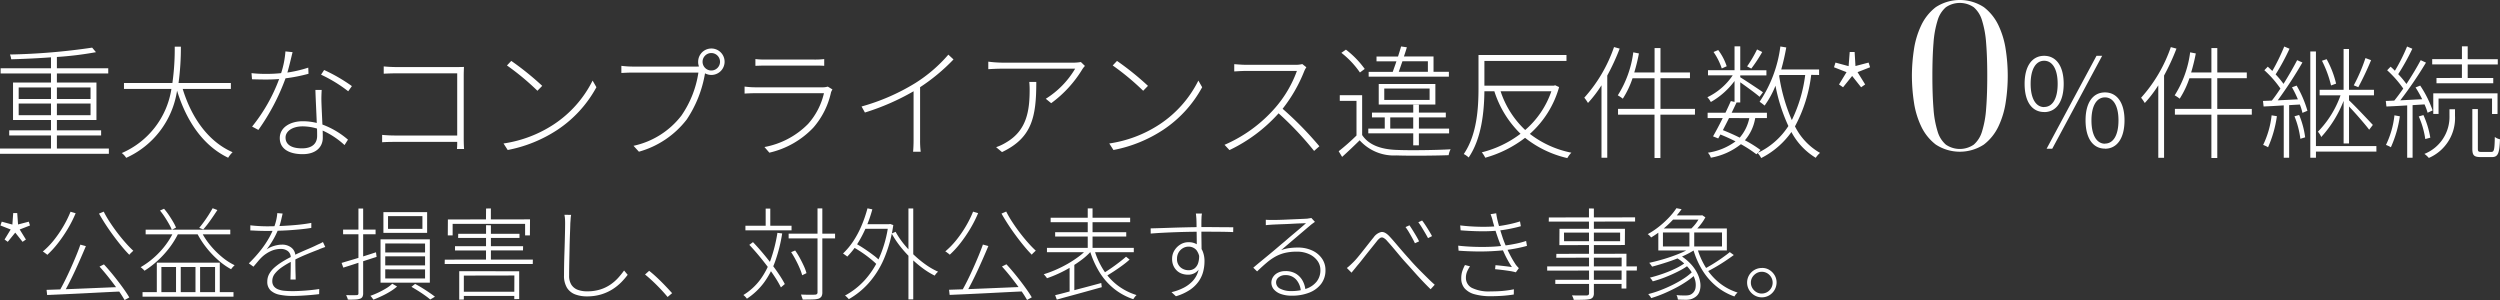 <svg xmlns="http://www.w3.org/2000/svg" width="299.165" height="35.91" viewBox="0 0 299.165 35.91">
  <rect x="0" y="0" width="299.165" height="35.91" fill="#333333" stroke="none"/>
  <g id="グループ_264783" data-name="グループ 264783" transform="translate(-45.835 -4597.351)">
    <path id="パス_527309" data-name="パス 527309" d="M1.764,7.976,1.38,7.7l.732-1.2L.888,6.02l.156-.456,1.272.348.1-1.38h.48l.1,1.368,1.284-.336.144.456L3.192,6.5l.744,1.2-.4.276-.876-1.1Zm8.688.336.66.18q-.276.66-.6,1.4T9.84,11.39q-.348.75-.7,1.44T8.46,14.084l-.54-.18q.324-.564.672-1.26t.69-1.458q.342-.762.648-1.5T10.452,8.312ZM6.408,13.724q.792-.024,1.824-.06t2.2-.084q1.17-.048,2.4-.1t2.454-.1l-.012.54q-1.584.072-3.192.156t-3.048.15q-1.44.066-2.556.114Zm6.336-2.784.528-.264q.576.624,1.152,1.338t1.074,1.4q.5.69.81,1.218l-.564.312a13.166,13.166,0,0,0-.8-1.236q-.5-.7-1.074-1.428T12.744,10.94ZM9.276,4.376l.612.18A14.862,14.862,0,0,1,8.934,6.44a16.76,16.76,0,0,1-1.164,1.7A11.115,11.115,0,0,1,6.492,9.536a.741.741,0,0,0-.15-.132q-.1-.072-.2-.15a.9.9,0,0,0-.186-.114,9.767,9.767,0,0,0,1.3-1.332A13.885,13.885,0,0,0,8.382,6.176,12.991,12.991,0,0,0,9.276,4.376Zm3.972-.012A12.674,12.674,0,0,0,14,5.654q.438.666.924,1.3t.972,1.176a12.478,12.478,0,0,0,.894.918q-.072.06-.162.144t-.174.168a1.344,1.344,0,0,0-.144.168q-.42-.42-.9-1T14.436,7.28q-.492-.66-.942-1.35T12.684,4.6ZM17.892,14H28.776v.54H17.892Zm.372-7.476H28.392v.552H18.264ZM19.6,10.472h7.536v3.792h-.564V10.988H24.78v3.276h-.552V10.988H22.464v3.276H21.9V10.988H20.148v3.276H19.6Zm.384-6.24.48-.216a8.15,8.15,0,0,1,.576.756q.276.408.5.792a5.391,5.391,0,0,1,.36.708l-.5.264a6.369,6.369,0,0,0-.36-.726q-.228-.4-.5-.816A8.337,8.337,0,0,0,19.98,4.232Zm6.3-.276.564.216q-.372.576-.828,1.224a12.161,12.161,0,0,1-.864,1.1l-.48-.192q.264-.312.564-.726t.576-.846Q26.088,4.3,26.28,3.956ZM21.636,6.728l.564.18A10.265,10.265,0,0,1,21.1,8.7a11.61,11.61,0,0,1-1.4,1.53,11.263,11.263,0,0,1-1.572,1.206A1.332,1.332,0,0,0,18,11.294q-.084-.078-.174-.156a1.659,1.659,0,0,0-.162-.126,10.007,10.007,0,0,0,2.292-1.83A9.49,9.49,0,0,0,21.636,6.728Zm3.288.024a8.66,8.66,0,0,0,1.044,1.6,10.4,10.4,0,0,0,1.4,1.416,7.371,7.371,0,0,0,1.542,1.008l-.144.144a2.111,2.111,0,0,0-.156.174q-.072.09-.12.162A8.447,8.447,0,0,1,26.94,10.16a11.074,11.074,0,0,1-1.422-1.506,10.376,10.376,0,0,1-1.1-1.71Zm9.732-2.16q-.084.372-.192.84a7.849,7.849,0,0,1-.336,1.056,9.741,9.741,0,0,1-.606,1.236,9.385,9.385,0,0,1-.786,1.164,2.919,2.919,0,0,1,.594-.318,3.755,3.755,0,0,1,.648-.192,3.16,3.16,0,0,1,.618-.066,1.732,1.732,0,0,1,1.122.372,1.265,1.265,0,0,1,.462,1.044v.582q0,.354.006.756t.018.774q.012.372.012.648h-.624q.012-.252.018-.606t.012-.738q.006-.384.006-.726v-.57a.943.943,0,0,0-.342-.756,1.332,1.332,0,0,0-.858-.264,2.811,2.811,0,0,0-1.17.252,3.95,3.95,0,0,0-1.014.66,5.309,5.309,0,0,0-.516.546q-.264.318-.564.666l-.552-.4a15.986,15.986,0,0,0,1.506-1.68,11.539,11.539,0,0,0,.918-1.38,9.782,9.782,0,0,0,.5-1.032,6.208,6.208,0,0,0,.336-1.008,5.329,5.329,0,0,0,.144-.912ZM30.792,6q.492.06,1.038.09t.942.03q.816,0,1.728-.042t1.836-.126q.924-.084,1.752-.24v.6q-.624.1-1.314.168t-1.4.114q-.708.042-1.38.06t-1.26.018q-.264,0-.588-.006t-.672-.024q-.348-.018-.684-.03Zm8.964,2.592q-.132.048-.276.1t-.288.108q-.144.06-.276.12-.672.252-1.524.606a17.87,17.87,0,0,0-1.728.834,9.894,9.894,0,0,0-1.128.678,3.7,3.7,0,0,0-.81.75,1.4,1.4,0,0,0-.306.876.987.987,0,0,0,.2.648,1.238,1.238,0,0,0,.534.366,2.875,2.875,0,0,0,.774.162q.438.036.918.036.66,0,1.53-.066t1.662-.186l-.012.612q-.48.06-1.044.108t-1.122.078q-.558.03-1.05.03a7.529,7.529,0,0,1-1.488-.138,2.242,2.242,0,0,1-1.092-.51,1.388,1.388,0,0,1-.408-1.08,1.843,1.843,0,0,1,.234-.912,2.906,2.906,0,0,1,.63-.768,6.9,6.9,0,0,1,.894-.66q.5-.312,1.026-.576.588-.312,1.134-.558t1.05-.456q.5-.21.912-.414.228-.108.408-.186A4.028,4.028,0,0,0,39.48,8ZM47.268,4.9V6.428h4.116V4.9Zm-.552-.48h5.232V6.908H46.716Zm3.36,8.94.432-.348q.432.228.87.5t.828.54q.39.264.678.492l-.564.336A7.252,7.252,0,0,0,51.7,14.4q-.366-.264-.786-.528T50.076,13.364Zm-2.3-.372.576.336a5.678,5.678,0,0,1-.816.594,10.426,10.426,0,0,1-1,.54q-.522.246-1.014.438-.06-.084-.168-.228a1.5,1.5,0,0,0-.2-.228,10.36,10.36,0,0,0,1.926-.918A3.855,3.855,0,0,0,47.772,12.992Zm-.84-3.276V10.8H51.7V9.716Zm0,1.56v1.092H51.7V11.276Zm0-3.1V9.248H51.7V8.18Zm-.564-.492h5.9V12.86h-5.9ZM41.712,10.5q.516-.156,1.188-.354t1.416-.432q.744-.234,1.512-.486l.072.552q-1.056.336-2.112.684t-1.872.6Zm.18-3.984H45.78v.552H41.892Zm1.836-2.52h.564V14.108a.946.946,0,0,1-.084.45.5.5,0,0,1-.276.222,2.012,2.012,0,0,1-.546.1q-.354.024-.93.012a.985.985,0,0,0-.078-.264q-.066-.156-.126-.276.444.012.792.012t.456-.012a.258.258,0,0,0,.174-.048.236.236,0,0,0,.054-.18ZM59,5.984,59.58,6v4.332l-.588.012ZM55.668,7.016H63v.492H55.656ZM55.284,8.5h8.148L63.42,9l-8.136.012Zm.744,5.448h6.648l.012.5h-6.66Zm-1.968-3.84L64.6,10.1l-.012.528H54.048Zm1.728,1.38,7.176.012v3.324l-.588.012.012-2.832-6.048.012v2.868l-.552.012ZM59,3.992l.576-.012V5.564h-.588ZM54.432,5.3l9.828-.012-.012,1.92h-.576V5.828H55v1.38H54.42ZM69.18,4.748a3.58,3.58,0,0,0-.06.486q-.012.234-.036.5-.012.516-.042,1.284T68.994,8.66l-.036,1.752q-.018.876-.018,1.608a1.95,1.95,0,0,0,.276,1.1,1.56,1.56,0,0,0,.762.6A3.127,3.127,0,0,0,71.1,13.9a5.133,5.133,0,0,0,1.548-.216,4.59,4.59,0,0,0,1.212-.576,5.194,5.194,0,0,0,.93-.8,9.8,9.8,0,0,0,.726-.9l.432.516a8.75,8.75,0,0,1-.756.876,5.945,5.945,0,0,1-1.038.84,5.537,5.537,0,0,1-1.362.624,5.783,5.783,0,0,1-1.728.24,3.874,3.874,0,0,1-1.41-.24,1.975,1.975,0,0,1-.972-.792,2.756,2.756,0,0,1-.354-1.5q0-.564.012-1.236t.036-1.374q.024-.7.042-1.374t.03-1.26q.012-.588.012-1,0-.288-.018-.534a2.89,2.89,0,0,0-.066-.45Zm11.544,9.828q-.408-.492-.87-.978t-.93-.924q-.468-.438-.9-.786l.492-.444q.444.348.918.792t.942.93q.468.486.888.954ZM95.208,7h5.556v.564H95.208Zm-5.172-.948h5.52v.552h-5.52ZM98.664,3.98h.576V14a.968.968,0,0,1-.108.522.725.725,0,0,1-.348.258,2.6,2.6,0,0,1-.666.09q-.45.018-1.23.018a.788.788,0,0,0-.054-.186q-.042-.1-.078-.216t-.072-.2q.612.024,1.074.024t.606-.012a.4.4,0,0,0,.228-.072A.288.288,0,0,0,98.664,14ZM95.508,9.212l.48-.2a8.766,8.766,0,0,1,.57.918q.27.5.48.96a5.175,5.175,0,0,1,.306.834l-.516.252a5.927,5.927,0,0,0-.3-.846q-.2-.474-.468-.978A10.315,10.315,0,0,0,95.508,9.212Zm-5-.876.432-.324q.552.576,1.116,1.242T93.138,10.6q.522.678.936,1.3a12.925,12.925,0,0,1,.678,1.128l-.468.4a11.448,11.448,0,0,0-.666-1.158q-.414-.642-.93-1.326T91.614,9.59Q91.056,8.924,90.5,8.336ZM92.46,4h.552V6.356H92.46Zm1.4,2.9.576.072a18.54,18.54,0,0,1-.828,3.312,9.982,9.982,0,0,1-1.356,2.58,8.062,8.062,0,0,1-2.04,1.92,1.113,1.113,0,0,0-.108-.144,2.1,2.1,0,0,0-.162-.168q-.09-.084-.15-.132a7.133,7.133,0,0,0,1.992-1.806,9.256,9.256,0,0,0,1.3-2.484A17.88,17.88,0,0,0,93.864,6.908Zm10.308-1.032h3.144v.552h-3.144Zm5.376-1.884h.576V14.864h-.576Zm-6.672,4.584.324-.408a12.853,12.853,0,0,1,1.1.666q.564.378,1.062.756a6.224,6.224,0,0,1,.8.7l-.348.456a8.947,8.947,0,0,0-.786-.708q-.486-.4-1.05-.78T102.876,8.576Zm1.764-4.6.588.12a15.53,15.53,0,0,1-.768,2.19A14.147,14.147,0,0,1,103.446,8.2a9.065,9.065,0,0,1-1.23,1.548.672.672,0,0,0-.144-.126q-.1-.066-.192-.138a1.144,1.144,0,0,0-.168-.108,8.483,8.483,0,0,0,1.23-1.476,11.333,11.333,0,0,0,.984-1.842A15.561,15.561,0,0,0,104.64,3.98Zm3.372,2.808a9.936,9.936,0,0,0,.978,1.452,13.141,13.141,0,0,0,1.248,1.344,12.848,12.848,0,0,0,1.4,1.146,8.594,8.594,0,0,0,1.458.834q-.072.06-.15.138a1.449,1.449,0,0,0-.144.168q-.066.09-.114.162a9.383,9.383,0,0,1-1.464-.906,14.207,14.207,0,0,1-1.416-1.212,14.041,14.041,0,0,1-1.266-1.41,11.107,11.107,0,0,1-1-1.512Zm-.876-.912h.108l.12-.024.372.132a16.024,16.024,0,0,1-1.128,4.068,10.721,10.721,0,0,1-1.842,2.9,9.457,9.457,0,0,1-2.358,1.9,1.054,1.054,0,0,0-.132-.156q-.084-.084-.168-.162a.694.694,0,0,0-.156-.114,8.893,8.893,0,0,0,2.334-1.812,10.143,10.143,0,0,0,1.788-2.76,14.381,14.381,0,0,0,1.062-3.828Zm11.316,2.436.66.18q-.276.66-.6,1.4t-.672,1.494q-.348.75-.7,1.44t-.678,1.254l-.54-.18q.324-.564.672-1.26t.69-1.458q.342-.762.648-1.5T118.452,8.312Zm-4.044,5.412q.792-.024,1.824-.06t2.2-.084q1.17-.048,2.4-.1t2.454-.1l-.012.54q-1.584.072-3.192.156t-3.048.15q-1.44.066-2.556.114Zm6.336-2.784.528-.264q.576.624,1.152,1.338t1.074,1.4q.5.69.81,1.218l-.564.312a13.166,13.166,0,0,0-.8-1.236q-.5-.7-1.074-1.428T120.744,10.94Zm-3.468-6.564.612.18a14.862,14.862,0,0,1-.954,1.884,16.762,16.762,0,0,1-1.164,1.7,11.115,11.115,0,0,1-1.278,1.392.741.741,0,0,0-.15-.132q-.1-.072-.2-.15a.9.9,0,0,0-.186-.114,9.767,9.767,0,0,0,1.3-1.332,13.885,13.885,0,0,0,1.134-1.632A12.991,12.991,0,0,0,117.276,4.376Zm3.972-.012a12.674,12.674,0,0,0,.75,1.29q.438.666.924,1.3t.972,1.176a12.478,12.478,0,0,0,.894.918q-.072.06-.162.144t-.174.168a1.344,1.344,0,0,0-.144.168q-.42-.42-.9-1t-.972-1.242q-.492-.66-.942-1.35t-.81-1.326Zm5.316.744h9.516v.528h-9.516Zm.54,1.728h8.508v.516H127.1ZM126.12,8.7h10.392v.516H126.12ZM131,3.98h.576V9.056H131Zm-.072,4.86.492.24a7.541,7.541,0,0,1-1.086,1,15.19,15.19,0,0,1-1.344.912,14.574,14.574,0,0,1-1.458.774,14.763,14.763,0,0,1-1.416.57.661.661,0,0,0-.108-.168L125.868,12q-.072-.084-.132-.144a13.451,13.451,0,0,0,1.41-.522,14.218,14.218,0,0,0,1.44-.72,13.162,13.162,0,0,0,1.308-.852A7.46,7.46,0,0,0,130.932,8.84Zm.852.06a9.564,9.564,0,0,0,1.086,2.418,7.186,7.186,0,0,0,1.686,1.854,7.311,7.311,0,0,0,2.292,1.176,1.11,1.11,0,0,0-.138.138,2.1,2.1,0,0,0-.144.186l-.114.168a7.457,7.457,0,0,1-2.322-1.266A7.821,7.821,0,0,1,132.4,11.6a10.817,10.817,0,0,1-1.146-2.58Zm3.8.852.432.348a10.578,10.578,0,0,1-.9.726q-.5.366-1.014.7t-.954.594l-.348-.336q.432-.264.942-.612t1-.726Q135.24,10.064,135.588,9.752ZM127.1,14.36q.672-.156,1.566-.4t1.914-.51q1.02-.27,2.04-.546l.06.5-1.92.534q-.972.27-1.86.51t-1.6.444Zm1.728-3.492.468-.468.1.036v3.72h-.564ZM144.66,4.592a1.332,1.332,0,0,1-.018.168q-.018.12-.024.24t-.006.192q-.012.228-.012.612v.84q0,.456.006.924t.012.882q.006.414.006.7l-.576-.444V8.264q0-.324-.006-.768T144.03,6.6q-.006-.45-.012-.828T144,5.192q-.012-.168-.03-.354t-.03-.246Zm-6.132,1.776,1.056-.03q.6-.018,1.29-.042t1.416-.042q.726-.018,1.416-.03t1.314-.012q.6,0,1.134.006t.972.006q.438,0,.768.006t.522.006l-.012.576q-.468-.024-1.266-.036t-2.118-.012q-.756,0-1.6.012t-1.71.042q-.87.03-1.686.072t-1.488.1Zm6.18,3.444a2.59,2.59,0,0,1-.234,1.164,1.683,1.683,0,0,1-.612.7,1.575,1.575,0,0,1-.846.234,2.267,2.267,0,0,1-.744-.12,1.659,1.659,0,0,1-.612-.372,1.81,1.81,0,0,1-.414-.6,2.016,2.016,0,0,1-.15-.8,1.879,1.879,0,0,1,.27-1,2.156,2.156,0,0,1,.714-.72,1.806,1.806,0,0,1,.972-.276,1.848,1.848,0,0,1,1.074.294,1.765,1.765,0,0,1,.636.81,3.1,3.1,0,0,1,.21,1.176,4.985,4.985,0,0,1-.156,1.236,3.643,3.643,0,0,1-.54,1.17,4.015,4.015,0,0,1-1.044,1.014,6.083,6.083,0,0,1-1.68.768L141.024,14a6.228,6.228,0,0,0,1.482-.54,3.914,3.914,0,0,0,1.05-.792,2.954,2.954,0,0,0,.624-1.044,3.971,3.971,0,0,0,.2-1.308A1.948,1.948,0,0,0,144,8.96a1.237,1.237,0,0,0-.936-.408,1.321,1.321,0,0,0-.678.186,1.417,1.417,0,0,0-.51.51,1.455,1.455,0,0,0-.192.756,1.27,1.27,0,0,0,.408,1.014,1.45,1.45,0,0,0,.984.354,1.124,1.124,0,0,0,.72-.228,1.329,1.329,0,0,0,.426-.654,2.8,2.8,0,0,0,.1-1.026Zm7.6-4.476q.168.012.366.018t.342.006q.18,0,.606-.006t.972-.03l1.092-.048.966-.042q.42-.018.612-.03.2-.036.306-.048a1.18,1.18,0,0,0,.186-.036l.432.468q-.144.1-.294.21t-.306.246q-.2.168-.618.522t-.924.786q-.51.432-1.008.858t-.894.762a4.429,4.429,0,0,1,.99-.246,7.714,7.714,0,0,1,.99-.066,4.02,4.02,0,0,1,1.734.354,2.882,2.882,0,0,1,1.17.96,2.374,2.374,0,0,1,.42,1.386,2.649,2.649,0,0,1-.522,1.656A3.267,3.267,0,0,1,157.5,14.06a5.525,5.525,0,0,1-2.064.36,3.782,3.782,0,0,1-1.35-.21,1.926,1.926,0,0,1-.828-.558,1.242,1.242,0,0,1-.078-1.47,1.454,1.454,0,0,1,.582-.51,1.923,1.923,0,0,1,.882-.192,2.355,2.355,0,0,1,1.3.33,2.261,2.261,0,0,1,.786.852,2.846,2.846,0,0,1,.324,1.11l-.552.12a2.339,2.339,0,0,0-.552-1.386,1.666,1.666,0,0,0-1.32-.546,1.214,1.214,0,0,0-.768.252.753.753,0,0,0-.324.612.847.847,0,0,0,.51.768,2.749,2.749,0,0,0,1.314.276,5.232,5.232,0,0,0,1.806-.288,2.7,2.7,0,0,0,1.23-.852,2.162,2.162,0,0,0,.444-1.38,1.85,1.85,0,0,0-.36-1.11,2.481,2.481,0,0,0-1-.792,3.454,3.454,0,0,0-1.464-.294,6.1,6.1,0,0,0-1.392.144,4.54,4.54,0,0,0-1.14.432,6.459,6.459,0,0,0-1.062.738q-.534.45-1.158,1.05l-.456-.444q.408-.348.888-.744l.954-.786q.474-.39.876-.732l.654-.558q.252-.2.648-.546t.84-.714q.444-.372.834-.708t.618-.54q-.192.012-.612.024t-.942.042q-.522.03-1.038.048t-.924.036q-.408.018-.6.03l-.336.024q-.168.012-.36.036Zm9.7,5.772q.2-.156.384-.324t.4-.384q.264-.264.57-.636t.642-.8l.648-.822q.312-.4.576-.72a1.539,1.539,0,0,1,.894-.618q.438-.066.99.522.336.36.732.828t.822.96q.426.492.822.924.252.3.612.684t.774.8q.414.414.834.828t.816.762l-.492.54q-.468-.456-.984-1t-1.008-1.1q-.492-.558-.924-1.026-.408-.444-.828-.948t-.8-.954q-.384-.45-.66-.75a1.412,1.412,0,0,0-.474-.39.385.385,0,0,0-.372.036,1.773,1.773,0,0,0-.39.39q-.228.288-.534.666t-.63.786q-.324.408-.63.8t-.558.678q-.168.216-.354.438t-.318.39ZM169.5,6q.144.2.36.546t.432.708q.216.366.36.666l-.5.228q-.132-.288-.324-.636t-.4-.7a6.755,6.755,0,0,0-.4-.6Zm1.512-.576q.156.192.378.528t.444.7q.222.366.366.642l-.48.24q-.144-.276-.348-.624t-.414-.69a5.775,5.775,0,0,0-.4-.582Zm4.56.588a23.211,23.211,0,0,0,2.382.162,19.641,19.641,0,0,0,2.082-.066q.684-.084,1.392-.234a12.6,12.6,0,0,0,1.3-.342l.1.576q-.552.156-1.26.3t-1.392.216a19.24,19.24,0,0,1-2.106.09Q176.856,6.7,175.62,6.6Zm-.24,2.424q.984.108,1.98.138t1.9-.006a15.71,15.71,0,0,0,1.572-.132q.792-.1,1.512-.252a10.047,10.047,0,0,0,1.164-.312l.1.588q-.456.132-1.128.27t-1.44.234q-.732.084-1.656.132t-1.944.03q-1.02-.018-2.016-.09Zm4.152-2.868a3.945,3.945,0,0,0-.126-.474q-.078-.234-.15-.426l.672-.108a8.653,8.653,0,0,0,.2,1.014q.138.546.306,1.08t.3.93q.18.5.408,1.026t.5,1.044q.276.522.6,1.014a2.509,2.509,0,0,0,.186.234q.1.114.21.222l-.36.5a6.251,6.251,0,0,0-.768-.162q-.432-.066-.87-.12t-.846-.09l.048-.48q.552.048,1.116.114t.852.114a12,12,0,0,1-.906-1.626q-.4-.87-.69-1.638-.144-.408-.27-.786t-.228-.738Q179.568,5.852,179.484,5.564Zm-2.736,5.34a3.588,3.588,0,0,0-.354.636,1.852,1.852,0,0,0-.138.732,1.331,1.331,0,0,0,.714,1.212,4.6,4.6,0,0,0,2.25.42q.828,0,1.476-.06a12.059,12.059,0,0,0,1.3-.192l-.012.624q-.624.1-1.284.15t-1.452.054a7,7,0,0,1-1.956-.234,2.414,2.414,0,0,1-1.194-.708,1.782,1.782,0,0,1-.4-1.194,2.716,2.716,0,0,1,.12-.846,4.774,4.774,0,0,1,.324-.75ZM190.98,3.98l.588.012V14.1a.868.868,0,0,1-.114.5.653.653,0,0,1-.354.228,3.752,3.752,0,0,1-.714.078q-.474.018-1.23.018a.984.984,0,0,0-.078-.264,2.214,2.214,0,0,0-.138-.276q.408.012.768.012h.984a.394.394,0,0,0,.234-.072.3.3,0,0,0,.066-.228Zm-4.8,1.08,10.32-.012v.5l-10.332.012Zm1.812,1.812L188,7.9h6.708V6.872Zm-.54-.456h7.836l-.012,1.944-7.836.012Zm-.372,3,8.388-.012-.012,4.164h-.576l.012-3.7-7.824.012Zm-1.1,1.5h10.74l-.012.492-10.728.012Zm.972,1.608h8.22l.012.492h-8.232Zm14.46-2.664.384-.324a6.1,6.1,0,0,1,1.356,1.08,4.782,4.782,0,0,1,.822,1.188,3.52,3.52,0,0,1,.336,1.146,2.188,2.188,0,0,1-.108.984,1.289,1.289,0,0,1-.522.666,1.806,1.806,0,0,1-.5.24,2.1,2.1,0,0,1-.576.072q-.192,0-.45-.006t-.534-.018a2,2,0,0,0-.054-.27.886.886,0,0,0-.114-.27q.3.036.582.042t.462.006a2.383,2.383,0,0,0,.426-.036.911.911,0,0,0,.378-.168,1.063,1.063,0,0,0,.432-.708,2.211,2.211,0,0,0-.108-1.11,4.034,4.034,0,0,0-.744-1.29A5.71,5.71,0,0,0,201.408,9.86Zm1.176.564.444.24a7.733,7.733,0,0,1-1.29.81q-.762.39-1.578.714a13.487,13.487,0,0,1-1.548.516,1.954,1.954,0,0,0-.162-.24,1.394,1.394,0,0,0-.186-.2q.72-.18,1.536-.462a13.885,13.885,0,0,0,1.554-.642A7.5,7.5,0,0,0,202.584,10.424Zm.816,1.092.444.252a8.315,8.315,0,0,1-1.122.906,13.515,13.515,0,0,1-1.38.822q-.738.384-1.488.7a14.644,14.644,0,0,1-1.434.516,1.218,1.218,0,0,0-.156-.246,2.591,2.591,0,0,0-.2-.234,12.308,12.308,0,0,0,1.44-.456q.756-.288,1.482-.648a13.1,13.1,0,0,0,1.35-.768A7.094,7.094,0,0,0,203.4,11.516Zm-2.46-6.7h3.552v.5H200.94Zm2.3,3.828.48.228a10.032,10.032,0,0,1-1.542.834,19.608,19.608,0,0,1-1.836.7q-.954.312-1.806.54-.036-.048-.1-.138t-.126-.174a1.617,1.617,0,0,0-.126-.144q.888-.192,1.824-.474t1.782-.63A8.505,8.505,0,0,0,203.244,8.648Zm.7.108a9.155,9.155,0,0,0,1.038,2.328A7.271,7.271,0,0,0,206.6,12.9a6.658,6.658,0,0,0,2.166,1.146,1.333,1.333,0,0,0-.138.132,1.384,1.384,0,0,0-.138.174l-.108.162a7.154,7.154,0,0,1-2.2-1.248,7.838,7.838,0,0,1-1.644-1.914,9.993,9.993,0,0,1-1.08-2.478Zm3.888.456.48.348q-.468.348-1.038.726T206.118,11q-.582.336-1.1.588l-.348-.312q.492-.252,1.074-.606t1.134-.744Q207.432,9.536,207.828,9.212Zm-8-2.352V8.528h7.068V6.86Zm-.552-.48h8.2V9.008h-8.2Zm2.172-2.424.612.12a12.578,12.578,0,0,1-1.506,1.74,11.787,11.787,0,0,1-2.142,1.644,1.229,1.229,0,0,0-.12-.15q-.072-.078-.144-.144a.638.638,0,0,0-.144-.1,10.037,10.037,0,0,0,1.452-.984,11.435,11.435,0,0,0,1.164-1.086A8.221,8.221,0,0,0,201.444,3.956Zm1.548,2.628h.576V8.768h-.576Zm1.3-1.764h.12l.108-.024.384.252a5.085,5.085,0,0,1-.414.66,7.333,7.333,0,0,1-.51.624,6.029,6.029,0,0,1-.516.5,1.6,1.6,0,0,0-.2-.138q-.132-.078-.228-.138a4.962,4.962,0,0,0,.486-.48,4.761,4.761,0,0,0,.444-.582q.2-.306.33-.558Zm7.368,6.288a1.6,1.6,0,0,1,.888.228,1.861,1.861,0,0,1,.636.636,1.68,1.68,0,0,1,.24.888,1.815,1.815,0,0,1-.246.882,1.779,1.779,0,0,1-.636.642,1.741,1.741,0,0,1-1.764,0,1.828,1.828,0,0,1-.642-.642,1.752,1.752,0,0,1,0-1.77,1.8,1.8,0,0,1,.642-.63A1.722,1.722,0,0,1,211.656,11.108Zm0,3.06a1.293,1.293,0,0,0,.918-.39,1.291,1.291,0,0,0,.2-1.56,1.361,1.361,0,0,0-.468-.474,1.278,1.278,0,0,0-1.308,0,1.433,1.433,0,0,0-.474.468,1.2,1.2,0,0,0-.18.648,1.259,1.259,0,0,0,.18.66,1.345,1.345,0,0,0,.474.474A1.26,1.26,0,0,0,211.656,14.168Z" transform="translate(45 4618.313)" fill="#fff"/>
    <path id="パス_524282" data-name="パス 524282" d="M3.07,19.339v-1.4H6.937v1.4Zm0-3.323H6.937V17.4H3.07Zm8.6,0V17.4H7.643V16.016Zm0,3.323H7.643v-1.4h4.029ZM7.643,23.323V21.765h5.293v-.618H7.643V19.912h4.734V15.428H7.643V14.34h6.146v-.618H7.643V12.369a40.177,40.177,0,0,0,4.676-.573l-.456-.544a76.74,76.74,0,0,1-9.837.823,1.829,1.829,0,0,1,.147.573c1.5-.044,3.161-.118,4.764-.235v1.309H.909v.618H6.937v1.088H2.394v4.485H6.937v1.235h-5v.618h5v1.559H.835v.632H13.862v-.632Zm20.82-7.131v-.706H22.2a31.2,31.2,0,0,0,.279-4.352h-.735a29.426,29.426,0,0,1-.279,4.352H15.671v.706h5.676a10.018,10.018,0,0,1-5.94,7.675,2.179,2.179,0,0,1,.529.573A10.526,10.526,0,0,0,22.023,16.4c1.132,3.691,3.161,6.617,6.117,8.028a3.271,3.271,0,0,1,.529-.662c-2.882-1.25-4.911-4.1-5.97-7.572Zm7.381-4.4-.853-.088a10.742,10.742,0,0,1-.515,2.6,15.891,15.891,0,0,1-1.823.088,14.35,14.35,0,0,1-1.72-.088l.059.735c.5.015,1.132.029,1.647.029s1.073-.015,1.6-.059a20.317,20.317,0,0,1-3.235,5.69l.75.4a25.831,25.831,0,0,0,3.249-6.175,19.362,19.362,0,0,0,2.75-.544l-.029-.735a14.937,14.937,0,0,1-2.5.588C35.476,13.369,35.7,12.369,35.844,11.8Zm-.838,10.219c0-.765.838-1.338,2.044-1.338a6.013,6.013,0,0,1,1.72.265c.015.323.015.632.015.882,0,.779-.456,1.485-1.809,1.485S35.006,22.794,35.006,22.015Zm4.323-5.7h-.75c.029,1.132.118,2.676.162,3.955a6.918,6.918,0,0,0-1.691-.206c-1.426,0-2.735.706-2.735,2.014C34.315,23.441,35.55,24,37.05,24c1.647,0,2.411-.9,2.411-1.956,0-.235,0-.529-.015-.867a9.652,9.652,0,0,1,2.617,1.735l.412-.647a9.958,9.958,0,0,0-3.058-1.809c-.044-1-.1-2.117-.118-2.735C39.285,17.251,39.3,16.913,39.329,16.31Zm3.176.162.441-.618a20.062,20.062,0,0,0-3.323-1.926l-.368.559A16.842,16.842,0,0,1,42.5,16.472Zm4.249-2.97v.868c.309-.015.985-.044,1.5-.044h7.293v7.44H48.077c-.588,0-1.22-.044-1.514-.074v.882c.338-.029.912-.044,1.529-.044h7.455a8.407,8.407,0,0,1-.029.853h.853c-.015-.1-.044-.706-.044-1.235V14.56c0-.279.015-.691.029-1-.323.015-.662.015-.985.015H48.239C47.783,13.575,47.21,13.546,46.754,13.5Zm15.262-.662-.515.544a30.415,30.415,0,0,1,3.646,3.029l.573-.588A33.816,33.816,0,0,0,62.016,12.84Zm-.926,9.881.5.779a16.409,16.409,0,0,0,5.97-2.426,14.307,14.307,0,0,0,4.646-5.087l-.456-.794a13.468,13.468,0,0,1-4.632,5.234A14.868,14.868,0,0,1,61.09,22.721Zm23.819-9.778a1.044,1.044,0,1,1,2.088,0,1.044,1.044,0,0,1-2.088,0Zm-.529,0a1.353,1.353,0,0,0,.1.559,1.779,1.779,0,0,1-.279.015H76.5a11.231,11.231,0,0,1-1.309-.088v.853c.382-.015.765-.044,1.294-.044h7.925A12.235,12.235,0,0,1,82.365,19.4a9.849,9.849,0,0,1-5.72,3.6l.647.706a10.938,10.938,0,0,0,5.72-3.852A14.09,14.09,0,0,0,85.189,14.4l.015-.074a1.582,1.582,0,1,0-.823-1.382Zm6.852-.323v.809c.382-.015.765-.029,1.191-.029h5.852c.471,0,.868,0,1.191.029v-.809a9.073,9.073,0,0,1-1.176.059H92.423A9.771,9.771,0,0,1,91.232,12.619Zm9.219,3.632-.559-.338A2.056,2.056,0,0,1,99.23,16H91.2a10.563,10.563,0,0,1-1.264-.088v.838c.471-.029.926-.044,1.264-.044h8.234a8.327,8.327,0,0,1-1.9,3.676,9.811,9.811,0,0,1-5.22,2.764l.588.676a10.461,10.461,0,0,0,5.264-3,9.461,9.461,0,0,0,2.117-4.235A2.319,2.319,0,0,1,100.451,16.251Zm3.485,2.044.4.72a28.26,28.26,0,0,0,5.823-2.544v5.881c0,.485-.029,1.117-.059,1.353h.912a10.6,10.6,0,0,1-.074-1.353V15.987a22.757,22.757,0,0,0,4-3.323l-.618-.573a17.427,17.427,0,0,1-3.97,3.411A25.107,25.107,0,0,1,103.935,18.295Zm26.731-4.852-.485-.471a5.4,5.4,0,0,1-.735.074H120.7a14.166,14.166,0,0,1-1.6-.118v.9c.515-.029,1.088-.059,1.6-.059h8.793a10.558,10.558,0,0,1-3.514,3.6l.647.529a14.065,14.065,0,0,0,3.735-4.073A2.7,2.7,0,0,1,130.666,13.443Zm-5.823,1.911h-.838c.029.323.044.618.044.912,0,2.47-.309,4.882-2.823,6.337a5.819,5.819,0,0,1-1.191.559l.706.588C124.344,22.044,124.844,19.53,124.844,15.354Zm9.66-2.514-.515.544a30.416,30.416,0,0,1,3.646,3.029l.573-.588A33.817,33.817,0,0,0,134.5,12.84Zm-.926,9.881.5.779a16.409,16.409,0,0,0,5.97-2.426,14.307,14.307,0,0,0,4.646-5.087l-.456-.794a13.468,13.468,0,0,1-4.632,5.234A14.868,14.868,0,0,1,133.577,22.721ZM157.162,13.6l-.485-.382a3.069,3.069,0,0,1-.853.088h-5.955c-.456,0-1.25-.074-1.338-.074V14.1c.059,0,.867-.059,1.338-.059h6.161a13.946,13.946,0,0,1-2.588,4.4,16.981,16.981,0,0,1-6.072,4.44l.588.632a18.648,18.648,0,0,0,5.881-4.4,38.072,38.072,0,0,1,4.249,4.5l.632-.559a41.366,41.366,0,0,0-4.4-4.485A17.857,17.857,0,0,0,156.9,14.09,2.559,2.559,0,0,1,157.162,13.6Zm14.542-.72v1.264h-3.485c.132-.368.279-.809.441-1.264Zm2.514,1.264H172.38V12.311h-3.544q.2-.573.353-1.1l-.691-.1c-.1.368-.235.794-.368,1.206h-2.573v.573h2.382c-.147.456-.309.882-.441,1.264h-2.882v.573h9.6Zm-7.734,2h5.426v1.367h-5.426ZM172.6,18.06V15.6h-6.778V18.06Zm-5.4,2.882V19.6h2.75v1.338Zm2.75,2h.676V21.515h3.617v-.573H170.63V19.6h3.22V19.03h-3.22v-.941h-.676v.941h-4.94V19.6h1.529v1.338h-1.97v.573h5.381ZM164.146,13.8a10.983,10.983,0,0,0-2.25-2.308l-.544.382a10.555,10.555,0,0,1,2.22,2.353Zm-.309,3.147h-2.676v.676h2v4.146a26.136,26.136,0,0,1-2.132,1.882l.412.676c.72-.647,1.426-1.323,2.1-1.985a5.5,5.5,0,0,0,4.4,1.809c1.573.059,4.705.029,6.249-.029a2.1,2.1,0,0,1,.235-.706c-1.617.1-4.955.147-6.5.074-1.867-.074-3.308-.6-4.088-1.779Zm22.643-.471a10.682,10.682,0,0,1-3.132,4.632,11.1,11.1,0,0,1-2.941-4.632Zm.456-.72-.147.044h-8.322V12.84h9.822v-.706H177.761v3.941c0,2.353-.162,5.573-1.764,7.91a2.6,2.6,0,0,1,.588.412c1.559-2.279,1.853-5.514,1.882-7.925h1.191a12.289,12.289,0,0,0,3.132,5.087,12.722,12.722,0,0,1-4.632,2.22,3.417,3.417,0,0,1,.412.647,13.955,13.955,0,0,0,4.764-2.382,12.673,12.673,0,0,0,5.058,2.426,2.865,2.865,0,0,1,.485-.647,11.9,11.9,0,0,1-4.97-2.25,11.708,11.708,0,0,0,3.5-5.6Zm7.043-4.573a17.612,17.612,0,0,1-3.558,6.058,4.975,4.975,0,0,1,.441.632,14.553,14.553,0,0,0,1.617-2.117v8.675h.691V14.59a26.709,26.709,0,0,0,1.485-3.22Zm9.69,7.4h-4.132V14.913h3.529v-.691h-3.529V11.3h-.706v2.926H196.4a21.5,21.5,0,0,0,.559-2.279l-.676-.132a12.575,12.575,0,0,1-1.853,5.146,4.285,4.285,0,0,1,.6.4,10.774,10.774,0,0,0,1.162-2.441h2.632v3.661h-4.367v.691h4.367v5.19h.706v-5.19h4.132Zm7.425-7.116a14.671,14.671,0,0,1-1.191,2.029l.5.265a17.209,17.209,0,0,0,1.309-1.985Zm-3.632,2.014a6.678,6.678,0,0,0-1.015-1.941l-.559.235a7.69,7.69,0,0,1,.985,1.97Zm6.322,1.044h3.073a17.2,17.2,0,0,1-1.6,5.4,20.957,20.957,0,0,1-1.514-5.279Zm-3.617,5.161a5.142,5.142,0,0,1-1.147,2.338c-.647-.323-1.338-.632-2.014-.9.235-.456.485-.941.735-1.441Zm8.352-5.161v-.662H213.99c.235-.838.441-1.72.6-2.632l-.706-.118a15.269,15.269,0,0,1-2.485,6.617,7.149,7.149,0,0,1,.6.456A10.96,10.96,0,0,0,213.3,15.81a20.633,20.633,0,0,0,1.544,4.823,8.822,8.822,0,0,1-3.646,3.205l.309-.338a14.371,14.371,0,0,0-1.867-1.162,5.392,5.392,0,0,0,1.235-2.661h1.4v-.632h-4.22c.206-.426.412-.853.588-1.235h.441V15.4c.75.529,1.9,1.367,2.308,1.735l.412-.544c-.412-.294-2.1-1.412-2.72-1.794v-.221h3.132v-.618h-3.132V11.1H208.4v2.852h-3.176v.618h2.955a7.612,7.612,0,0,1-3.029,2.617,2.571,2.571,0,0,1,.412.573,9.175,9.175,0,0,0,2.838-2.514v2.5l-.441-.1c-.191.426-.412.912-.647,1.4h-2.132v.632h1.809c-.4.809-.823,1.6-1.162,2.191l.618.25c.088-.147.176-.309.265-.471.618.25,1.235.529,1.809.823a7.322,7.322,0,0,1-3.308,1.353,1.7,1.7,0,0,1,.353.6,7.964,7.964,0,0,0,3.6-1.617,15.646,15.646,0,0,1,1.853,1.206l.147-.147a2.662,2.662,0,0,1,.426.6,9.9,9.9,0,0,0,3.617-3.117,7.982,7.982,0,0,0,2.911,3.088,2.469,2.469,0,0,1,.515-.588,7.485,7.485,0,0,1-3-3.176,17.274,17.274,0,0,0,1.941-6.161Zm2.867,1.47,1.088-1.353,1.073,1.353.485-.338-.912-1.47,1.5-.588-.176-.559-1.573.412-.1-1.676h-.588l-.132,1.691-1.573-.426-.176.559,1.5.588-.9,1.47Zm10.689-1.367q0,2.279.135,3.933a11.812,11.812,0,0,0,.49,2.72,3.318,3.318,0,0,0,.992,1.581,2.955,2.955,0,0,0,3.333,0,3.318,3.318,0,0,0,.992-1.581,11.812,11.812,0,0,0,.49-2.72q.135-1.654.135-3.933t-.135-3.921a11.778,11.778,0,0,0-.49-2.708,3.318,3.318,0,0,0-.992-1.581,2.955,2.955,0,0,0-3.333,0A3.318,3.318,0,0,0,232.7,7.99a11.778,11.778,0,0,0-.49,2.708Q232.075,12.34,232.075,14.619Zm-2.451,0a21.442,21.442,0,0,1,.233-3.075,10.182,10.182,0,0,1,.87-2.941A5.95,5.95,0,0,1,232.48,6.41a5.262,5.262,0,0,1,5.759,0A5.95,5.95,0,0,1,239.991,8.6a10.182,10.182,0,0,1,.87,2.941,20.593,20.593,0,0,1,0,6.175,10.182,10.182,0,0,1-.87,2.941,5.95,5.95,0,0,1-1.752,2.193,5.262,5.262,0,0,1-5.759,0,5.95,5.95,0,0,1-1.752-2.193,10.182,10.182,0,0,1-.87-2.941A21.6,21.6,0,0,1,229.625,14.619Zm15.826,4.337c1.426,0,2.338-1.206,2.338-3.382,0-2.147-.912-3.352-2.338-3.352s-2.338,1.206-2.338,3.352C243.113,17.751,244.01,18.957,245.45,18.957Zm0-.6c-.97,0-1.617-.985-1.617-2.779s.647-2.764,1.617-2.764,1.617.97,1.617,2.764S246.436,18.354,245.45,18.354Zm7.278,4.984c1.426,0,2.338-1.22,2.338-3.4,0-2.132-.912-3.338-2.338-3.338s-2.323,1.206-2.323,3.338C250.406,22.118,251.3,23.338,252.729,23.338Zm0-.6c-.97,0-1.617-.985-1.617-2.794,0-1.779.647-2.75,1.617-2.75s1.617.97,1.617,2.75C254.346,21.75,253.714,22.735,252.729,22.735Zm-6.984.6h.676l5.97-11.116h-.676Zm14.865-12.16a17.612,17.612,0,0,1-3.558,6.058,4.973,4.973,0,0,1,.441.632,14.555,14.555,0,0,0,1.617-2.117v8.675h.691V14.59a26.707,26.707,0,0,0,1.485-3.22Zm9.69,7.4h-4.132V14.913H269.7v-.691h-3.529V11.3h-.706v2.926h-2.426a21.5,21.5,0,0,0,.559-2.279l-.676-.132a12.575,12.575,0,0,1-1.853,5.146,4.284,4.284,0,0,1,.6.4,10.774,10.774,0,0,0,1.162-2.441h2.632v3.661h-4.367v.691h4.367v5.19h.706v-5.19H270.3ZM283.9,12.5a20.375,20.375,0,0,1-1.4,3.264l.544.221a35.278,35.278,0,0,0,1.529-3.235Zm-3.514,3.058a11.462,11.462,0,0,0-1.132-2.926l-.559.191a13.282,13.282,0,0,1,1.088,2.955Zm.9,7.161h.647V18.295c.779.809,2,2.22,2.411,2.779l.441-.573c-.426-.456-2.206-2.353-2.852-2.941v-.6h2.985V16.3H281.93V11.414h-.647V16.3h-2.867v.662h2.5a11.892,11.892,0,0,1-2.705,4.352,2.55,2.55,0,0,1,.4.632,13.92,13.92,0,0,0,2.676-4.323Zm-8.616-3.367a10.817,10.817,0,0,1-1.015,3.544,3.11,3.11,0,0,1,.588.279,13.808,13.808,0,0,0,1.059-3.72Zm2.735.118a10.59,10.59,0,0,1,.706,2.691l.573-.176a10.277,10.277,0,0,0-.72-2.676ZM275.107,16a13.11,13.11,0,0,1,.706,1.441l-2.411.118a51.022,51.022,0,0,0,2.955-4.529l-.632-.279c-.426.823-1.015,1.853-1.632,2.838a10.074,10.074,0,0,0-.941-1.132,27.185,27.185,0,0,0,1.661-3.073l-.632-.265a24.378,24.378,0,0,1-1.426,2.926c-.176-.176-.368-.353-.544-.515l-.412.426a12.4,12.4,0,0,1,1.926,2.191c-.353.529-.691,1.029-1.029,1.441l-1.059.044.074.662c.691-.029,1.529-.074,2.411-.132v6.264h.647V18.133l1.279-.074a6.233,6.233,0,0,1,.309,1l.6-.25a13.085,13.085,0,0,0-1.294-3.014Zm10.1,7.028h-7.234V11.708H277.3V24.426h.676v-.735h7.234Zm10.234-8.146H292.4v.632h6.793v-.632h-3.058V13.266h3.6v-.632h-3.6V11.1h-.691v1.529h-3.558v.632h3.558Zm4.264,4.308v-2.47h-7.69v2.47h.632V17.339h6.4v1.853Zm-12.336.162a10.817,10.817,0,0,1-1.015,3.544,3.112,3.112,0,0,1,.588.279,13.675,13.675,0,0,0,1.073-3.705Zm3.6-1.309a7.191,7.191,0,0,1,.368,1l.6-.279a12.985,12.985,0,0,0-1.485-2.97l-.559.221a13.007,13.007,0,0,1,.794,1.412c-.926.044-1.809.088-2.617.132a48.7,48.7,0,0,0,3.073-4.514l-.632-.294c-.441.838-1.059,1.867-1.706,2.852a11,11,0,0,0-.985-1.176,26.958,26.958,0,0,0,1.691-3.044l-.632-.265a21.354,21.354,0,0,1-1.456,2.9c-.176-.176-.338-.338-.515-.485l-.412.426a12.936,12.936,0,0,1,1.926,2.191c-.368.529-.735,1.029-1.073,1.441l-1.015.044.074.662c.72-.029,1.573-.074,2.485-.132v6.264h.647V18.133Zm.691,3.985a10.806,10.806,0,0,0-.823-2.705l-.559.162a10.022,10.022,0,0,1,.779,2.705Zm2.294-2.647a4.764,4.764,0,0,1-3,4.587,2.882,2.882,0,0,1,.529.485,5.2,5.2,0,0,0,3.132-5.058v-.765h-.662Zm3.823,4.352c-.353,0-.426-.059-.426-.382V18.6h-.662v4.734c0,.823.206,1.015,1.015,1.015h1.323c.72,0,.912-.412.97-2.132a1.466,1.466,0,0,1-.618-.279c-.029,1.573-.088,1.794-.426,1.794Z" transform="translate(45 4591.799)" fill="#fff"/>
  </g>
</svg>
